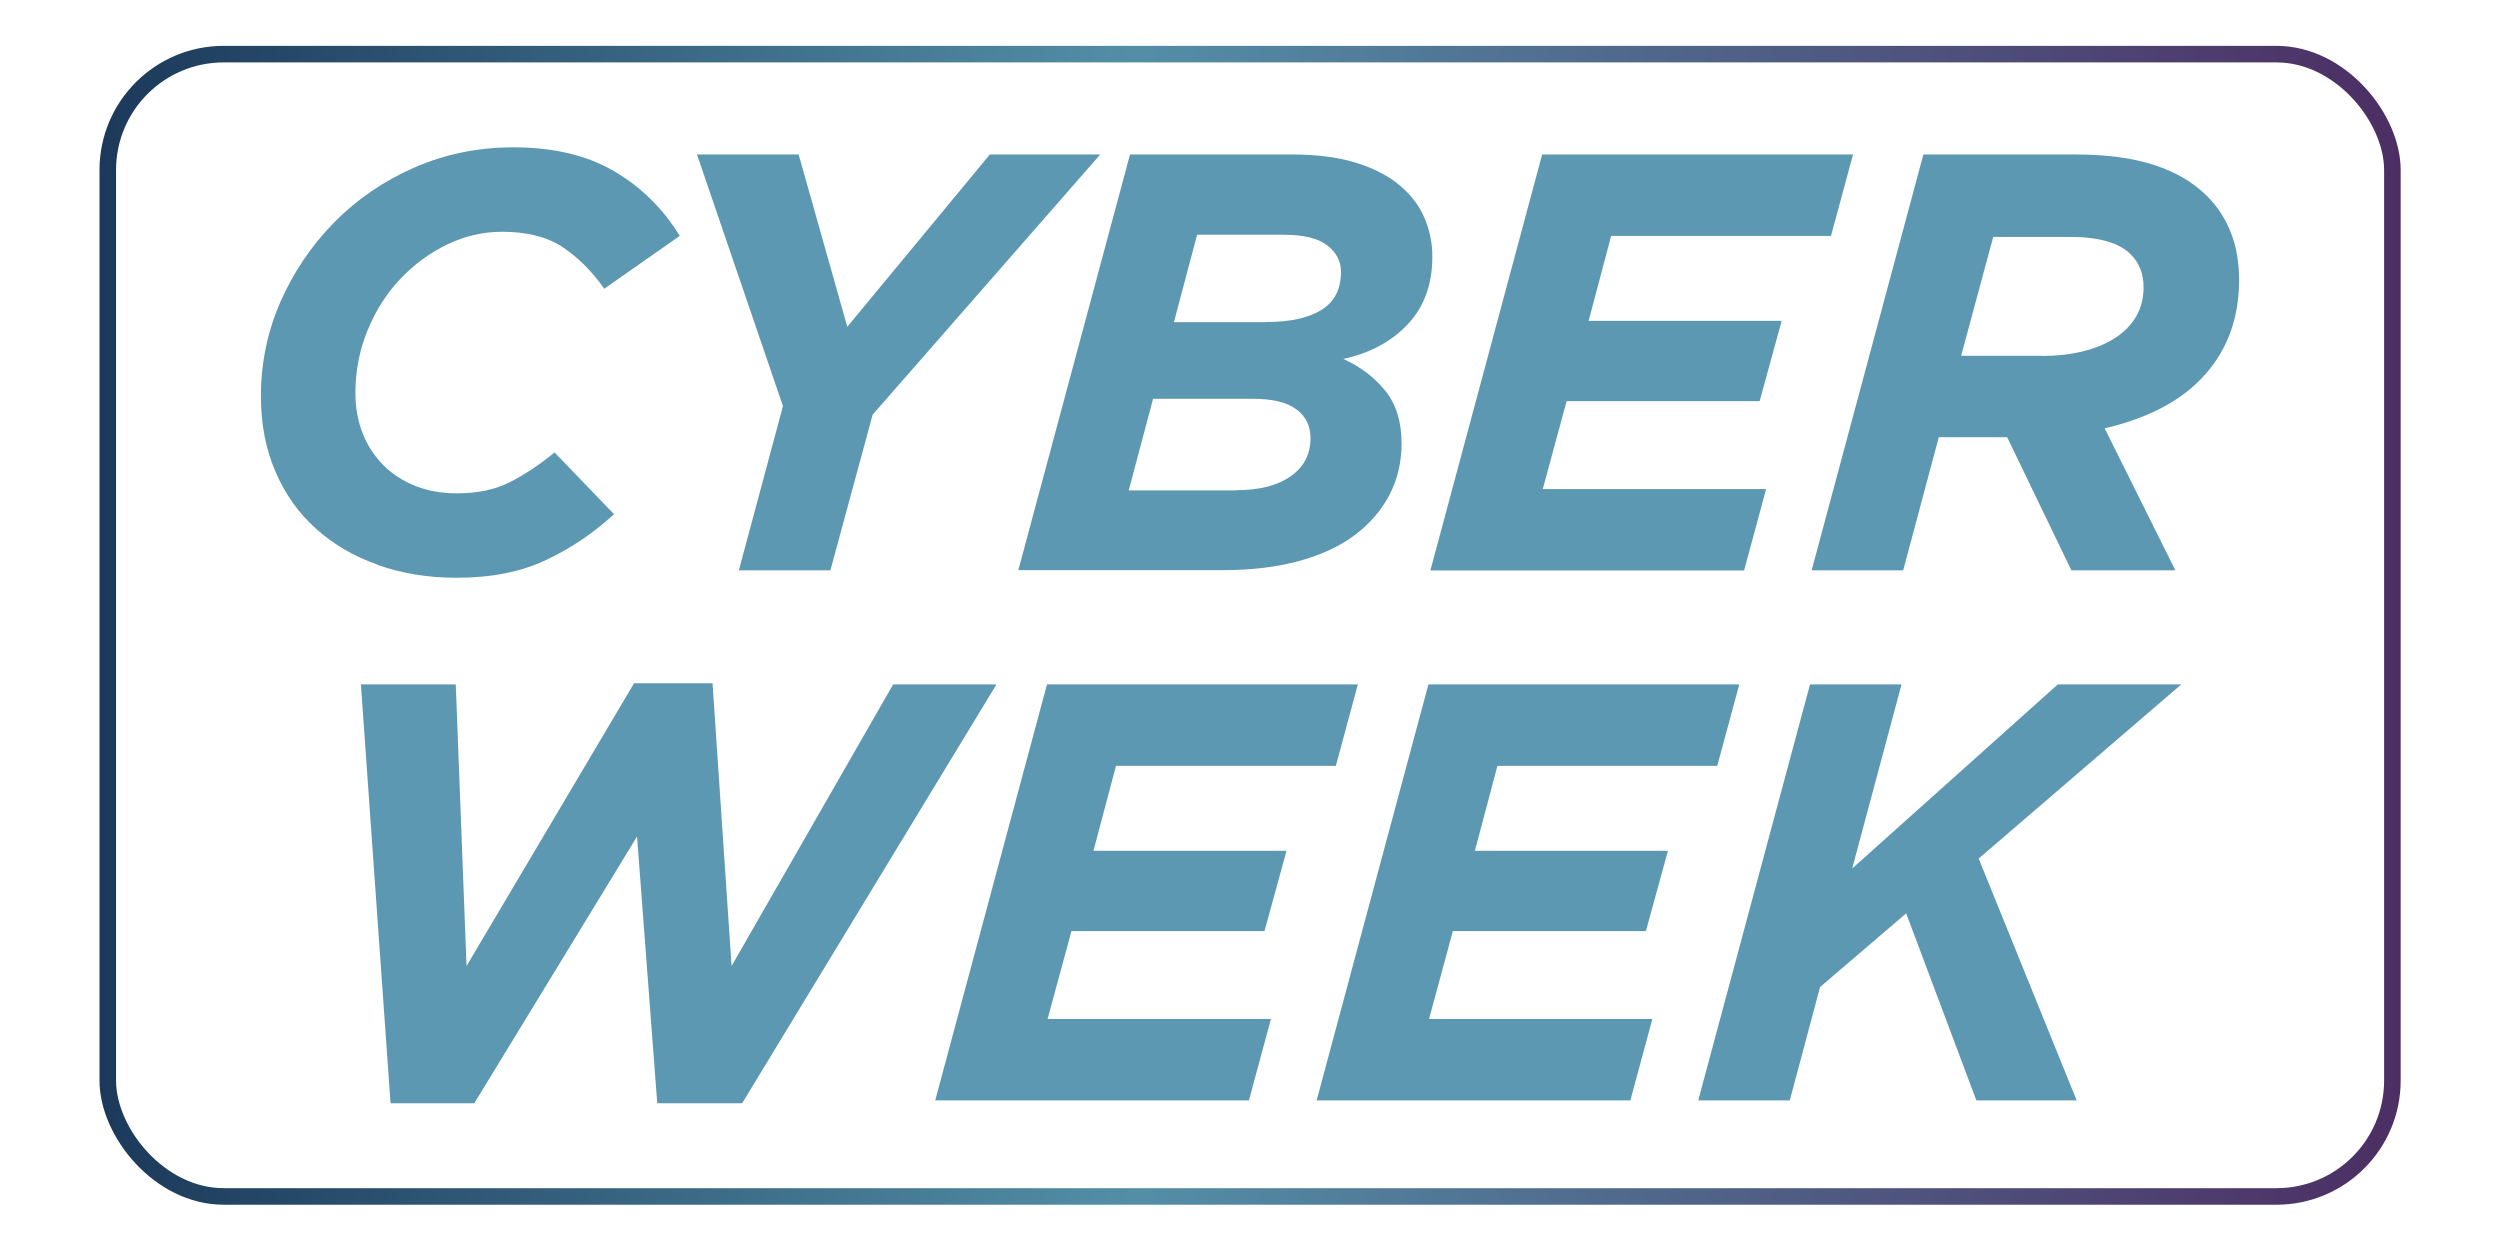 <?xml version="1.0" encoding="UTF-8"?>
<svg id="Capa_1" data-name="Capa 1" xmlns="http://www.w3.org/2000/svg" xmlns:xlink="http://www.w3.org/1999/xlink" viewBox="0 0 151.01 75.54">
  <defs>
    <style>
      .cls-1 {
        fill: #5d98b2;
      }

      .cls-2 {
        fill: none;
        stroke: url(#Degradado_sin_nombre_33);
        stroke-miterlimit: 10;
      }
    </style>
    <linearGradient id="Degradado_sin_nombre_33" data-name="Degradado sin nombre 33" x1="6.01" y1="37.77" x2="145.01" y2="37.77" gradientUnits="userSpaceOnUse">
      <stop offset="0" stop-color="#1c395a"/>
      <stop offset=".45" stop-color="#538ea7"/>
      <stop offset="1" stop-color="#4c2e63"/>
    </linearGradient>
  </defs>
  <rect class="cls-2" x="6.51" y="3.27" width="138" height="69" rx="7" ry="7"/>
  <g>
    <g>
      <path class="cls-1" d="M22.81,34.11c-1.45-.51-2.69-1.24-3.74-2.19-1.05-.94-1.86-2.09-2.44-3.45-.58-1.35-.87-2.86-.87-4.54,0-2.01.4-3.92,1.19-5.72.8-1.81,1.88-3.4,3.25-4.79s2.98-2.49,4.83-3.3c1.85-.81,3.85-1.22,5.98-1.22,2.42,0,4.44.48,6.08,1.44,1.64.96,2.96,2.26,3.97,3.91l-4.56,3.19c-.74-1.05-1.58-1.89-2.51-2.51-.93-.62-2.15-.93-3.66-.93-1.15,0-2.26.26-3.32.77-1.06.51-2.01,1.21-2.83,2.08-.83.87-1.48,1.9-1.97,3.09-.49,1.18-.74,2.45-.74,3.79,0,.91.15,1.73.45,2.48.3.74.72,1.38,1.27,1.92.55.54,1.2.95,1.94,1.24.74.29,1.57.43,2.48.43,1.22,0,2.27-.22,3.16-.66.88-.44,1.79-1.05,2.73-1.81l3.59,3.73c-1.22,1.12-2.58,2.05-4.09,2.76-1.51.72-3.31,1.08-5.42,1.08-1.72,0-3.31-.26-4.75-.77Z"/>
      <path class="cls-1" d="M47.3,24.55l-5.2-15.22h6.14l2.94,10.41,8.61-10.41h6.67l-13.75,15.72-2.55,9.4h-5.53l2.66-9.91Z"/>
      <path class="cls-1" d="M68.26,9.33h9.76c1.48,0,2.76.16,3.82.48,1.06.32,1.94.76,2.64,1.33.69.56,1.21,1.22,1.54,1.97.33.75.5,1.55.5,2.38,0,1.67-.49,3.03-1.47,4.08-.98,1.05-2.29,1.76-3.91,2.11,1.05.48,1.9,1.13,2.55,1.94.65.81.97,1.87.97,3.16,0,1.13-.24,2.16-.72,3.09s-1.17,1.74-2.08,2.43-2.03,1.21-3.37,1.58c-1.34.37-2.88.56-4.63.56h-12.35l6.75-25.12ZM74.68,29.61c1.39,0,2.48-.28,3.28-.84.8-.56,1.2-1.33,1.2-2.31,0-.74-.29-1.32-.86-1.74-.57-.42-1.44-.63-2.58-.63h-6.07l-1.47,5.53h6.5ZM76.48,19.45c1.44,0,2.55-.24,3.34-.73.79-.49,1.18-1.25,1.18-2.3,0-.64-.28-1.18-.83-1.6-.55-.43-1.44-.64-2.66-.64h-5.2l-1.4,5.28h5.56Z"/>
      <path class="cls-1" d="M93.16,9.33h18.77l-1.33,4.92h-13.28l-1.36,5.13h11.66l-1.33,4.85h-11.66l-1.44,5.31h13.49l-1.33,4.92h-18.95l6.75-25.12Z"/>
      <path class="cls-1" d="M116.2,9.33h9.15c1.87,0,3.45.21,4.75.63,1.3.42,2.38,1.05,3.21,1.88,1.29,1.29,1.94,2.98,1.94,5.06,0,2.27-.68,4.18-2.05,5.72-1.36,1.54-3.39,2.63-6.07,3.25l4.27,8.58h-6.28l-3.88-8.04h-4.13l-2.15,8.04h-5.53l6.75-25.12ZM123.38,21.5c.86,0,1.66-.09,2.4-.27.74-.18,1.39-.44,1.94-.79.55-.35.98-.77,1.29-1.29.31-.51.47-1.11.47-1.8,0-.81-.26-1.48-.79-2-.69-.69-1.92-1.04-3.66-1.04h-4.63l-1.94,7.18h4.92Z"/>
    </g>
    <g>
      <path class="cls-1" d="M21.79,41.34h5.74l.65,17.01,10.12-17.08h4.74l1.15,17.08,9.76-17.01h6.24l-15.36,25.3h-5.13l-1.22-16.11-9.83,16.11h-5.06l-1.79-25.3Z"/>
      <path class="cls-1" d="M63.25,41.34h18.77l-1.33,4.92h-13.28l-1.36,5.13h11.66l-1.33,4.85h-11.66l-1.44,5.31h13.49l-1.33,4.92h-18.95l6.75-25.12Z"/>
      <path class="cls-1" d="M86.29,41.34h18.77l-1.33,4.92h-13.28l-1.36,5.13h11.66l-1.33,4.85h-11.66l-1.44,5.31h13.49l-1.33,4.92h-18.95l6.75-25.12Z"/>
      <path class="cls-1" d="M109.33,41.34h5.53l-2.98,11.12,12.42-11.12h7.46l-12.24,10.52,5.92,14.61h-6.06l-4.24-11.3-5.2,4.45-1.83,6.85h-5.53l6.75-25.12Z"/>
    </g>
  </g>
</svg>